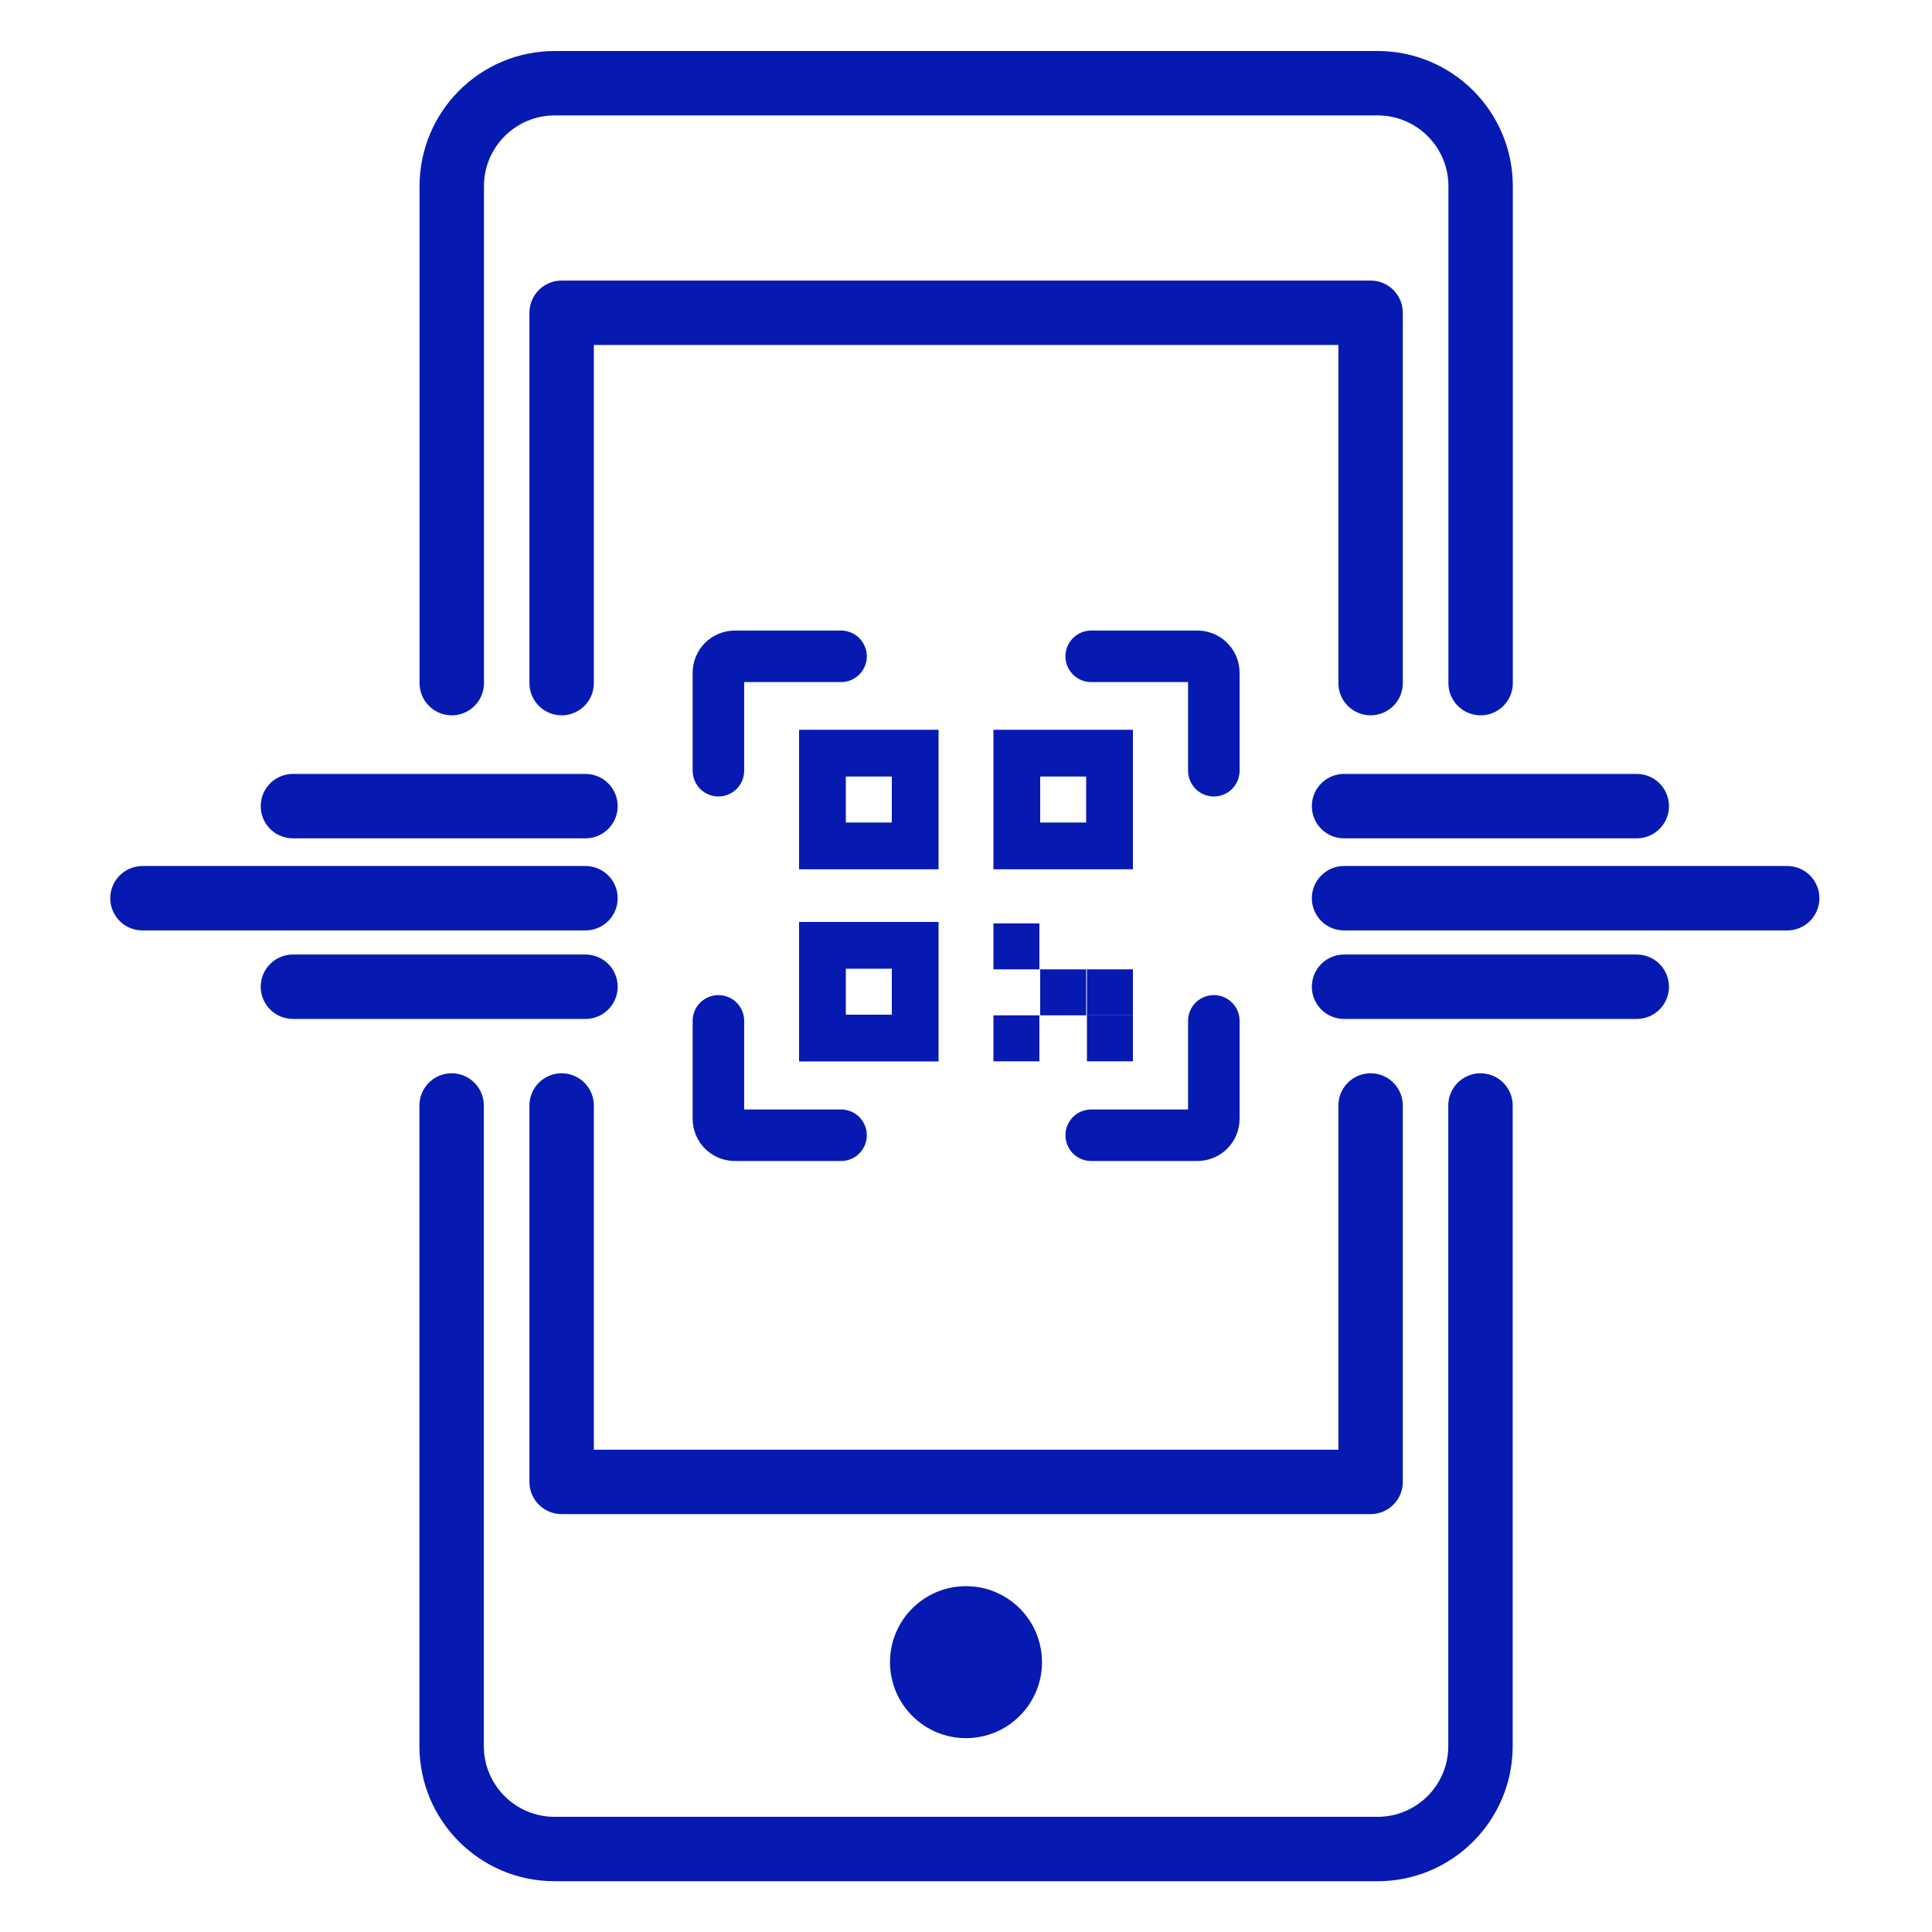 <?xml version="1.0" encoding="UTF-8"?>
<svg xmlns="http://www.w3.org/2000/svg" xmlns:xlink="http://www.w3.org/1999/xlink" width="400px" height="400px" viewBox="0 0 400 400" version="1.1">
<g id="surface1">
<path style="fill:none;stroke-width:4;stroke-linecap:round;stroke-linejoin:round;stroke:rgb(2.353%,10.196%,69.412%);stroke-opacity:1;stroke-miterlimit:4;" d="M 94.23 59.83 L 94.23 52.23 C 94.23 51.52 93.661 50.95 92.95 50.95 L 84.71 50.95 " transform="matrix(2.667,0,0,2.667,0,0)"/>
<path style="fill:none;stroke-width:4;stroke-linecap:round;stroke-linejoin:round;stroke:rgb(2.353%,10.196%,69.412%);stroke-opacity:1;stroke-miterlimit:4;" d="M 65.29 50.95 L 57.05 50.95 C 56.339 50.95 55.77 51.52 55.77 52.23 L 55.77 59.83 " transform="matrix(2.667,0,0,2.667,0,0)"/>
<path style="fill:none;stroke-width:4;stroke-linecap:round;stroke-linejoin:round;stroke:rgb(2.353%,10.196%,69.412%);stroke-opacity:1;stroke-miterlimit:4;" d="M 55.77 79.25 L 55.77 86.851 C 55.77 87.56 56.339 88.129 57.05 88.129 L 65.29 88.129 " transform="matrix(2.667,0,0,2.667,0,0)"/>
<path style="fill:none;stroke-width:4;stroke-linecap:round;stroke-linejoin:round;stroke:rgb(2.353%,10.196%,69.412%);stroke-opacity:1;stroke-miterlimit:4;" d="M 84.71 88.129 L 92.95 88.129 C 93.661 88.129 94.23 87.56 94.23 86.851 L 94.23 79.25 " transform="matrix(2.667,0,0,2.667,0,0)"/>
<path style=" stroke:none;fill-rule:nonzero;fill:rgb(2.353%,10.196%,69.412%);fill-opacity:1;" d="M 205.68 210.215 L 215.199 210.215 L 215.199 219.734 L 205.68 219.734 Z M 205.68 210.215 "/>
<path style=" stroke:none;fill-rule:nonzero;fill:rgb(2.353%,10.196%,69.412%);fill-opacity:1;" d="M 205.68 191.172 L 215.199 191.172 L 215.199 200.691 L 205.68 200.691 Z M 205.68 191.172 "/>
<path style=" stroke:none;fill-rule:nonzero;fill:rgb(2.353%,10.196%,69.412%);fill-opacity:1;" d="M 215.359 200.691 L 224.879 200.691 L 224.879 210.215 L 215.359 210.215 Z M 215.359 200.691 "/>
<path style=" stroke:none;fill-rule:nonzero;fill:rgb(2.353%,10.196%,69.412%);fill-opacity:1;" d="M 225.039 210.215 L 234.559 210.215 L 234.559 219.734 L 225.039 219.734 Z M 225.039 210.215 "/>
<path style=" stroke:none;fill-rule:nonzero;fill:rgb(2.353%,10.196%,69.412%);fill-opacity:1;" d="M 225.039 200.691 L 234.559 200.691 L 234.559 210.215 L 225.039 210.215 Z M 225.039 200.691 "/>
<path style=" stroke:none;fill-rule:nonzero;fill:rgb(2.353%,10.196%,69.412%);fill-opacity:1;" d="M 205.68 151.094 L 205.68 179.973 L 234.559 179.973 L 234.559 151.094 Z M 224.879 170.293 L 215.359 170.293 L 215.359 160.773 L 224.879 160.773 Z M 224.879 170.293 "/>
<path style=" stroke:none;fill-rule:nonzero;fill:rgb(2.353%,10.196%,69.412%);fill-opacity:1;" d="M 165.441 151.094 L 165.441 179.973 L 194.32 179.973 L 194.32 151.094 Z M 184.641 170.293 L 175.121 170.293 L 175.121 160.773 L 184.641 160.773 Z M 184.641 170.293 "/>
<path style=" stroke:none;fill-rule:nonzero;fill:rgb(2.353%,10.196%,69.412%);fill-opacity:1;" d="M 165.441 190.879 L 165.441 219.762 L 194.32 219.762 L 194.32 190.879 Z M 184.641 210.078 L 175.121 210.078 L 175.121 200.559 L 184.641 200.559 Z M 184.641 210.078 "/>
<path style="fill:none;stroke-width:5;stroke-linecap:round;stroke-linejoin:round;stroke:rgb(2.353%,10.196%,69.412%);stroke-opacity:1;stroke-miterlimit:4;" d="M 114.93 85.819 L 114.93 135.549 C 114.93 139.96 111.35 143.54 106.939 143.54 L 43.05 143.54 C 38.64 143.54 35.06 139.96 35.06 135.549 L 35.06 85.819 " transform="matrix(2.667,0,0,2.667,0,0)"/>
<path style="fill:none;stroke-width:5;stroke-linecap:round;stroke-linejoin:round;stroke:rgb(2.353%,10.196%,69.412%);stroke-opacity:1;stroke-miterlimit:4;" d="M 35.07 53.03 L 35.07 14.451 C 35.07 10.04 38.65 6.46 43.061 6.46 L 106.95 6.46 C 111.36 6.46 114.94 10.04 114.94 14.451 L 114.94 53.03 " transform="matrix(2.667,0,0,2.667,0,0)"/>
<path style=" stroke:none;fill-rule:nonzero;fill:rgb(2.353%,10.196%,69.412%);fill-opacity:1;" d="M 215.734 344.133 C 215.734 352.824 208.688 359.867 200 359.867 C 191.312 359.867 184.266 352.824 184.266 344.133 C 184.266 335.445 191.312 328.398 200 328.398 C 208.688 328.398 215.734 335.445 215.734 344.133 Z M 215.734 344.133 "/>
<path style="fill:none;stroke-width:5;stroke-linecap:round;stroke-linejoin:round;stroke:rgb(2.353%,10.196%,69.412%);stroke-opacity:1;stroke-miterlimit:4;" d="M 43.6 85.819 L 43.6 115.04 L 106.4 115.04 L 106.4 85.819 " transform="matrix(2.667,0,0,2.667,0,0)"/>
<path style="fill:none;stroke-width:5;stroke-linecap:round;stroke-linejoin:round;stroke:rgb(2.353%,10.196%,69.412%);stroke-opacity:1;stroke-miterlimit:4;" d="M 106.4 53.03 L 106.4 24.28 L 43.6 24.28 L 43.6 53.03 " transform="matrix(2.667,0,0,2.667,0,0)"/>
<path style="fill:none;stroke-width:5;stroke-linecap:round;stroke-linejoin:round;stroke:rgb(2.353%,10.196%,69.412%);stroke-opacity:1;stroke-miterlimit:4;" d="M 45.45 76.6 L 22.74 76.6 " transform="matrix(2.667,0,0,2.667,0,0)"/>
<path style="fill:none;stroke-width:5;stroke-linecap:round;stroke-linejoin:round;stroke:rgb(2.353%,10.196%,69.412%);stroke-opacity:1;stroke-miterlimit:4;" d="M 45.45 69.729 L 11.06 69.729 " transform="matrix(2.667,0,0,2.667,0,0)"/>
<path style="fill:none;stroke-width:5;stroke-linecap:round;stroke-linejoin:round;stroke:rgb(2.353%,10.196%,69.412%);stroke-opacity:1;stroke-miterlimit:4;" d="M 45.45 62.58 L 22.74 62.58 " transform="matrix(2.667,0,0,2.667,0,0)"/>
<path style="fill:none;stroke-width:5;stroke-linecap:round;stroke-linejoin:round;stroke:rgb(2.353%,10.196%,69.412%);stroke-opacity:1;stroke-miterlimit:4;" d="M 104.339 76.6 L 127.061 76.6 " transform="matrix(2.667,0,0,2.667,0,0)"/>
<path style="fill:none;stroke-width:5;stroke-linecap:round;stroke-linejoin:round;stroke:rgb(2.353%,10.196%,69.412%);stroke-opacity:1;stroke-miterlimit:4;" d="M 104.339 69.729 L 138.74 69.729 " transform="matrix(2.667,0,0,2.667,0,0)"/>
<path style="fill:none;stroke-width:5;stroke-linecap:round;stroke-linejoin:round;stroke:rgb(2.353%,10.196%,69.412%);stroke-opacity:1;stroke-miterlimit:4;" d="M 104.339 62.58 L 127.061 62.58 " transform="matrix(2.667,0,0,2.667,0,0)"/>
</g>
</svg>
